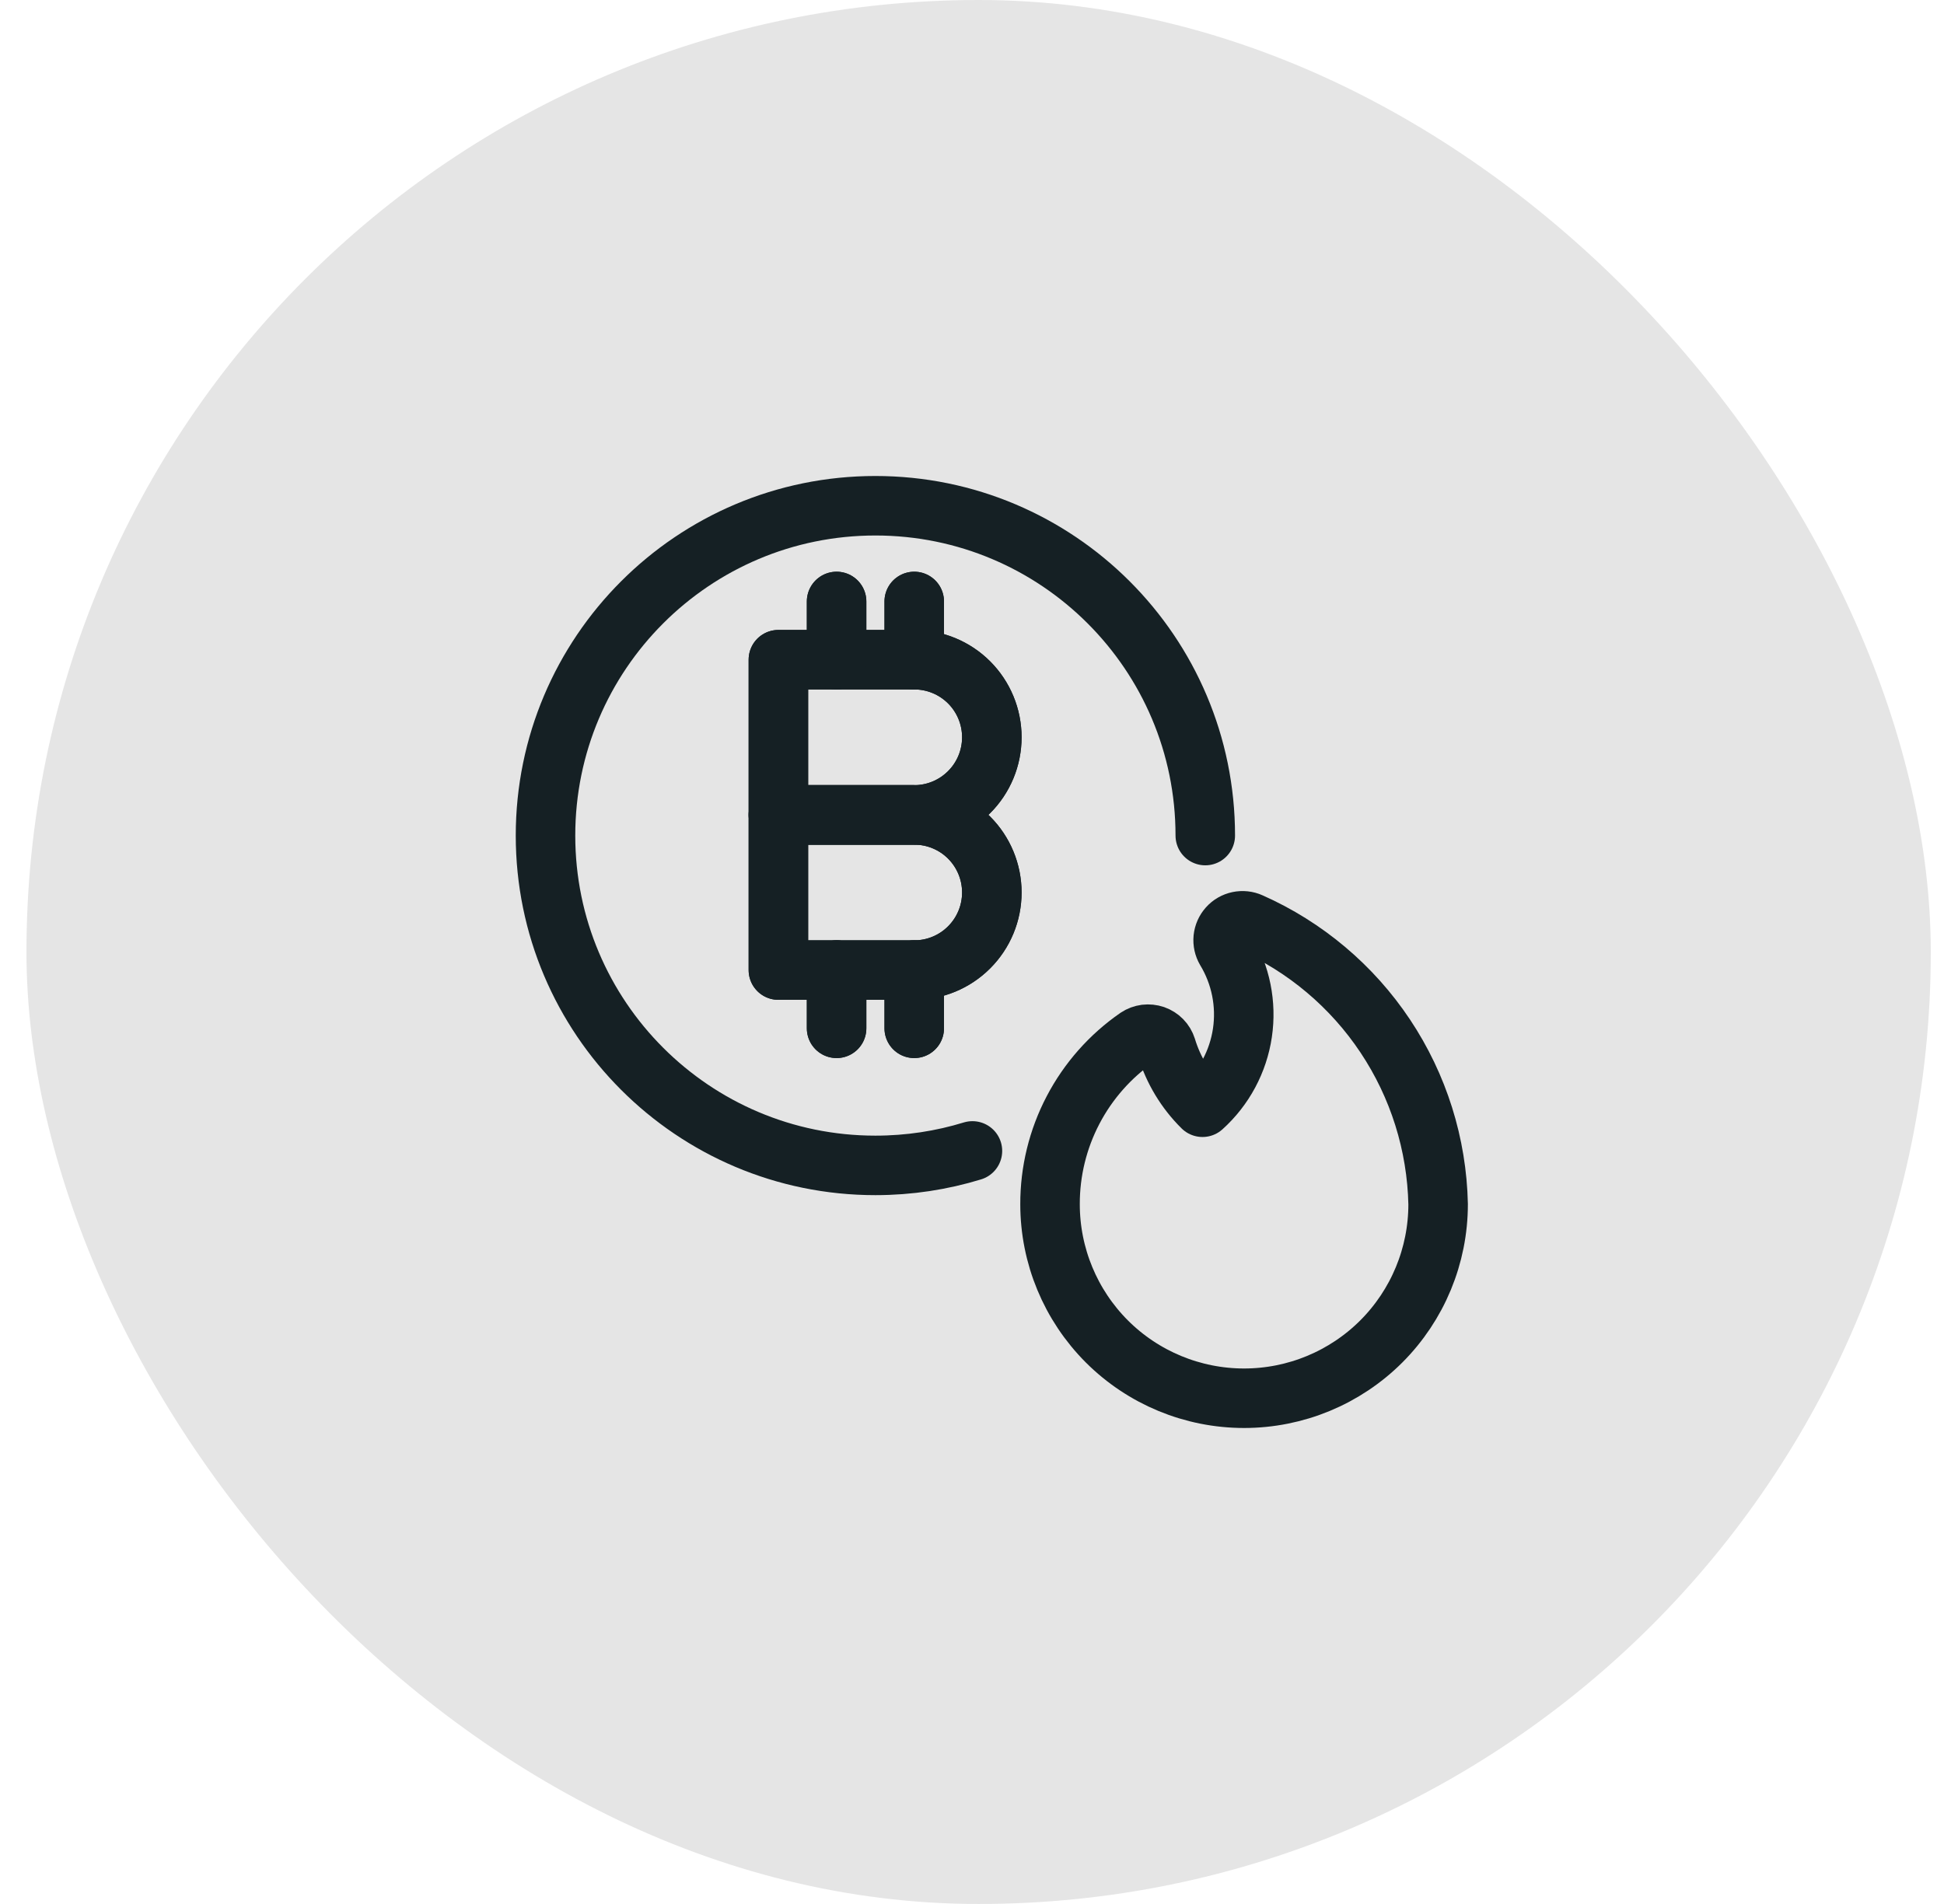 <svg width="49" height="48" viewBox="0 0 49 48" fill="none" xmlns="http://www.w3.org/2000/svg">
<rect x="0.667" width="48" height="48" rx="24" fill="#E5E5E5"/>
<g clip-path="url(#clip0_1238_15492)">
<path d="M31.52 23.257C31.426 23.214 31.32 23.203 31.218 23.224C31.117 23.245 31.024 23.298 30.955 23.376C30.886 23.453 30.843 23.55 30.832 23.654C30.822 23.757 30.845 23.861 30.897 23.95C31.275 24.576 31.423 25.314 31.316 26.038C31.209 26.761 30.853 27.425 30.31 27.914C29.887 27.496 29.575 26.979 29.402 26.41C29.379 26.338 29.34 26.272 29.287 26.218C29.234 26.164 29.169 26.123 29.098 26.098C29.026 26.074 28.95 26.066 28.875 26.075C28.8 26.085 28.729 26.111 28.666 26.153C27.986 26.623 27.43 27.252 27.047 27.985C26.664 28.717 26.465 29.532 26.467 30.359C26.467 31.656 26.982 32.9 27.899 33.818C28.817 34.735 30.061 35.25 31.358 35.25C32.655 35.25 33.899 34.735 34.817 33.818C35.734 32.9 36.249 31.656 36.249 30.359C36.217 28.848 35.755 27.378 34.917 26.12C34.08 24.863 32.901 23.87 31.52 23.257Z" stroke="#152024" stroke-width="1.5" stroke-linecap="round" stroke-linejoin="round"/>
<path d="M25 18.587C25 19.106 24.794 19.604 24.427 19.97C24.061 20.337 23.563 20.544 23.044 20.544H19.62V16.631H23.044C23.563 16.631 24.061 16.837 24.427 17.203C24.794 17.57 25 18.068 25 18.587Z" stroke="#152024" stroke-width="1.5" stroke-linecap="round" stroke-linejoin="round"/>
<path d="M25 22.5C25 23.019 24.794 23.517 24.427 23.883C24.061 24.25 23.563 24.456 23.044 24.456H19.62V20.544H23.044C23.563 20.544 24.061 20.75 24.427 21.116C24.794 21.483 25 21.981 25 22.5Z" stroke="#152024" stroke-width="1.5" stroke-linecap="round" stroke-linejoin="round"/>
<path d="M23.044 15.163V16.63" stroke="#152024" stroke-width="1.5" stroke-linecap="round" stroke-linejoin="round"/>
<path d="M23.044 24.456V25.924" stroke="#152024" stroke-width="1.5" stroke-linecap="round" stroke-linejoin="round"/>
<path d="M25 18.587C25 19.106 24.794 19.604 24.427 19.97C24.061 20.337 23.563 20.544 23.044 20.544H19.62V16.631H23.044C23.563 16.631 24.061 16.837 24.427 17.203C24.794 17.57 25 18.068 25 18.587Z" stroke="#152024" stroke-width="1.5" stroke-linecap="round" stroke-linejoin="round"/>
<path d="M25 22.5C25 23.019 24.794 23.517 24.427 23.883C24.061 24.25 23.563 24.456 23.044 24.456H19.62V20.544H23.044C23.563 20.544 24.061 20.75 24.427 21.116C24.794 21.483 25 21.981 25 22.5Z" stroke="#152024" stroke-width="1.5" stroke-linecap="round" stroke-linejoin="round"/>
<path d="M23.044 15.163V16.63" stroke="#152024" stroke-width="1.5" stroke-linecap="round" stroke-linejoin="round"/>
<path d="M23.044 24.456V25.924" stroke="#152024" stroke-width="1.5" stroke-linecap="round" stroke-linejoin="round"/>
<path d="M21.087 15.163V16.63" stroke="#152024" stroke-width="1.5" stroke-linecap="round" stroke-linejoin="round"/>
<path d="M21.087 24.456V25.924" stroke="#152024" stroke-width="1.5" stroke-linecap="round" stroke-linejoin="round"/>
<path d="M21.087 15.163V16.63" stroke="#152024" stroke-width="1.5" stroke-linecap="round" stroke-linejoin="round"/>
<path d="M21.087 24.456V25.924" stroke="#152024" stroke-width="1.5" stroke-linecap="round" stroke-linejoin="round"/>
<path d="M30.38 21.065C30.38 16.473 26.657 12.75 22.065 12.75C17.473 12.75 13.75 16.473 13.75 21.065C13.75 25.657 17.473 29.38 22.065 29.38C22.916 29.38 23.738 29.252 24.511 29.015" stroke="#152024" stroke-width="1.5" stroke-linecap="round" stroke-linejoin="round"/>
</g>
<defs>
<clipPath id="clip0_1238_15492">
<rect width="24" height="24" fill="white" transform="translate(13 12)"/>
</clipPath>
</defs>
</svg>
